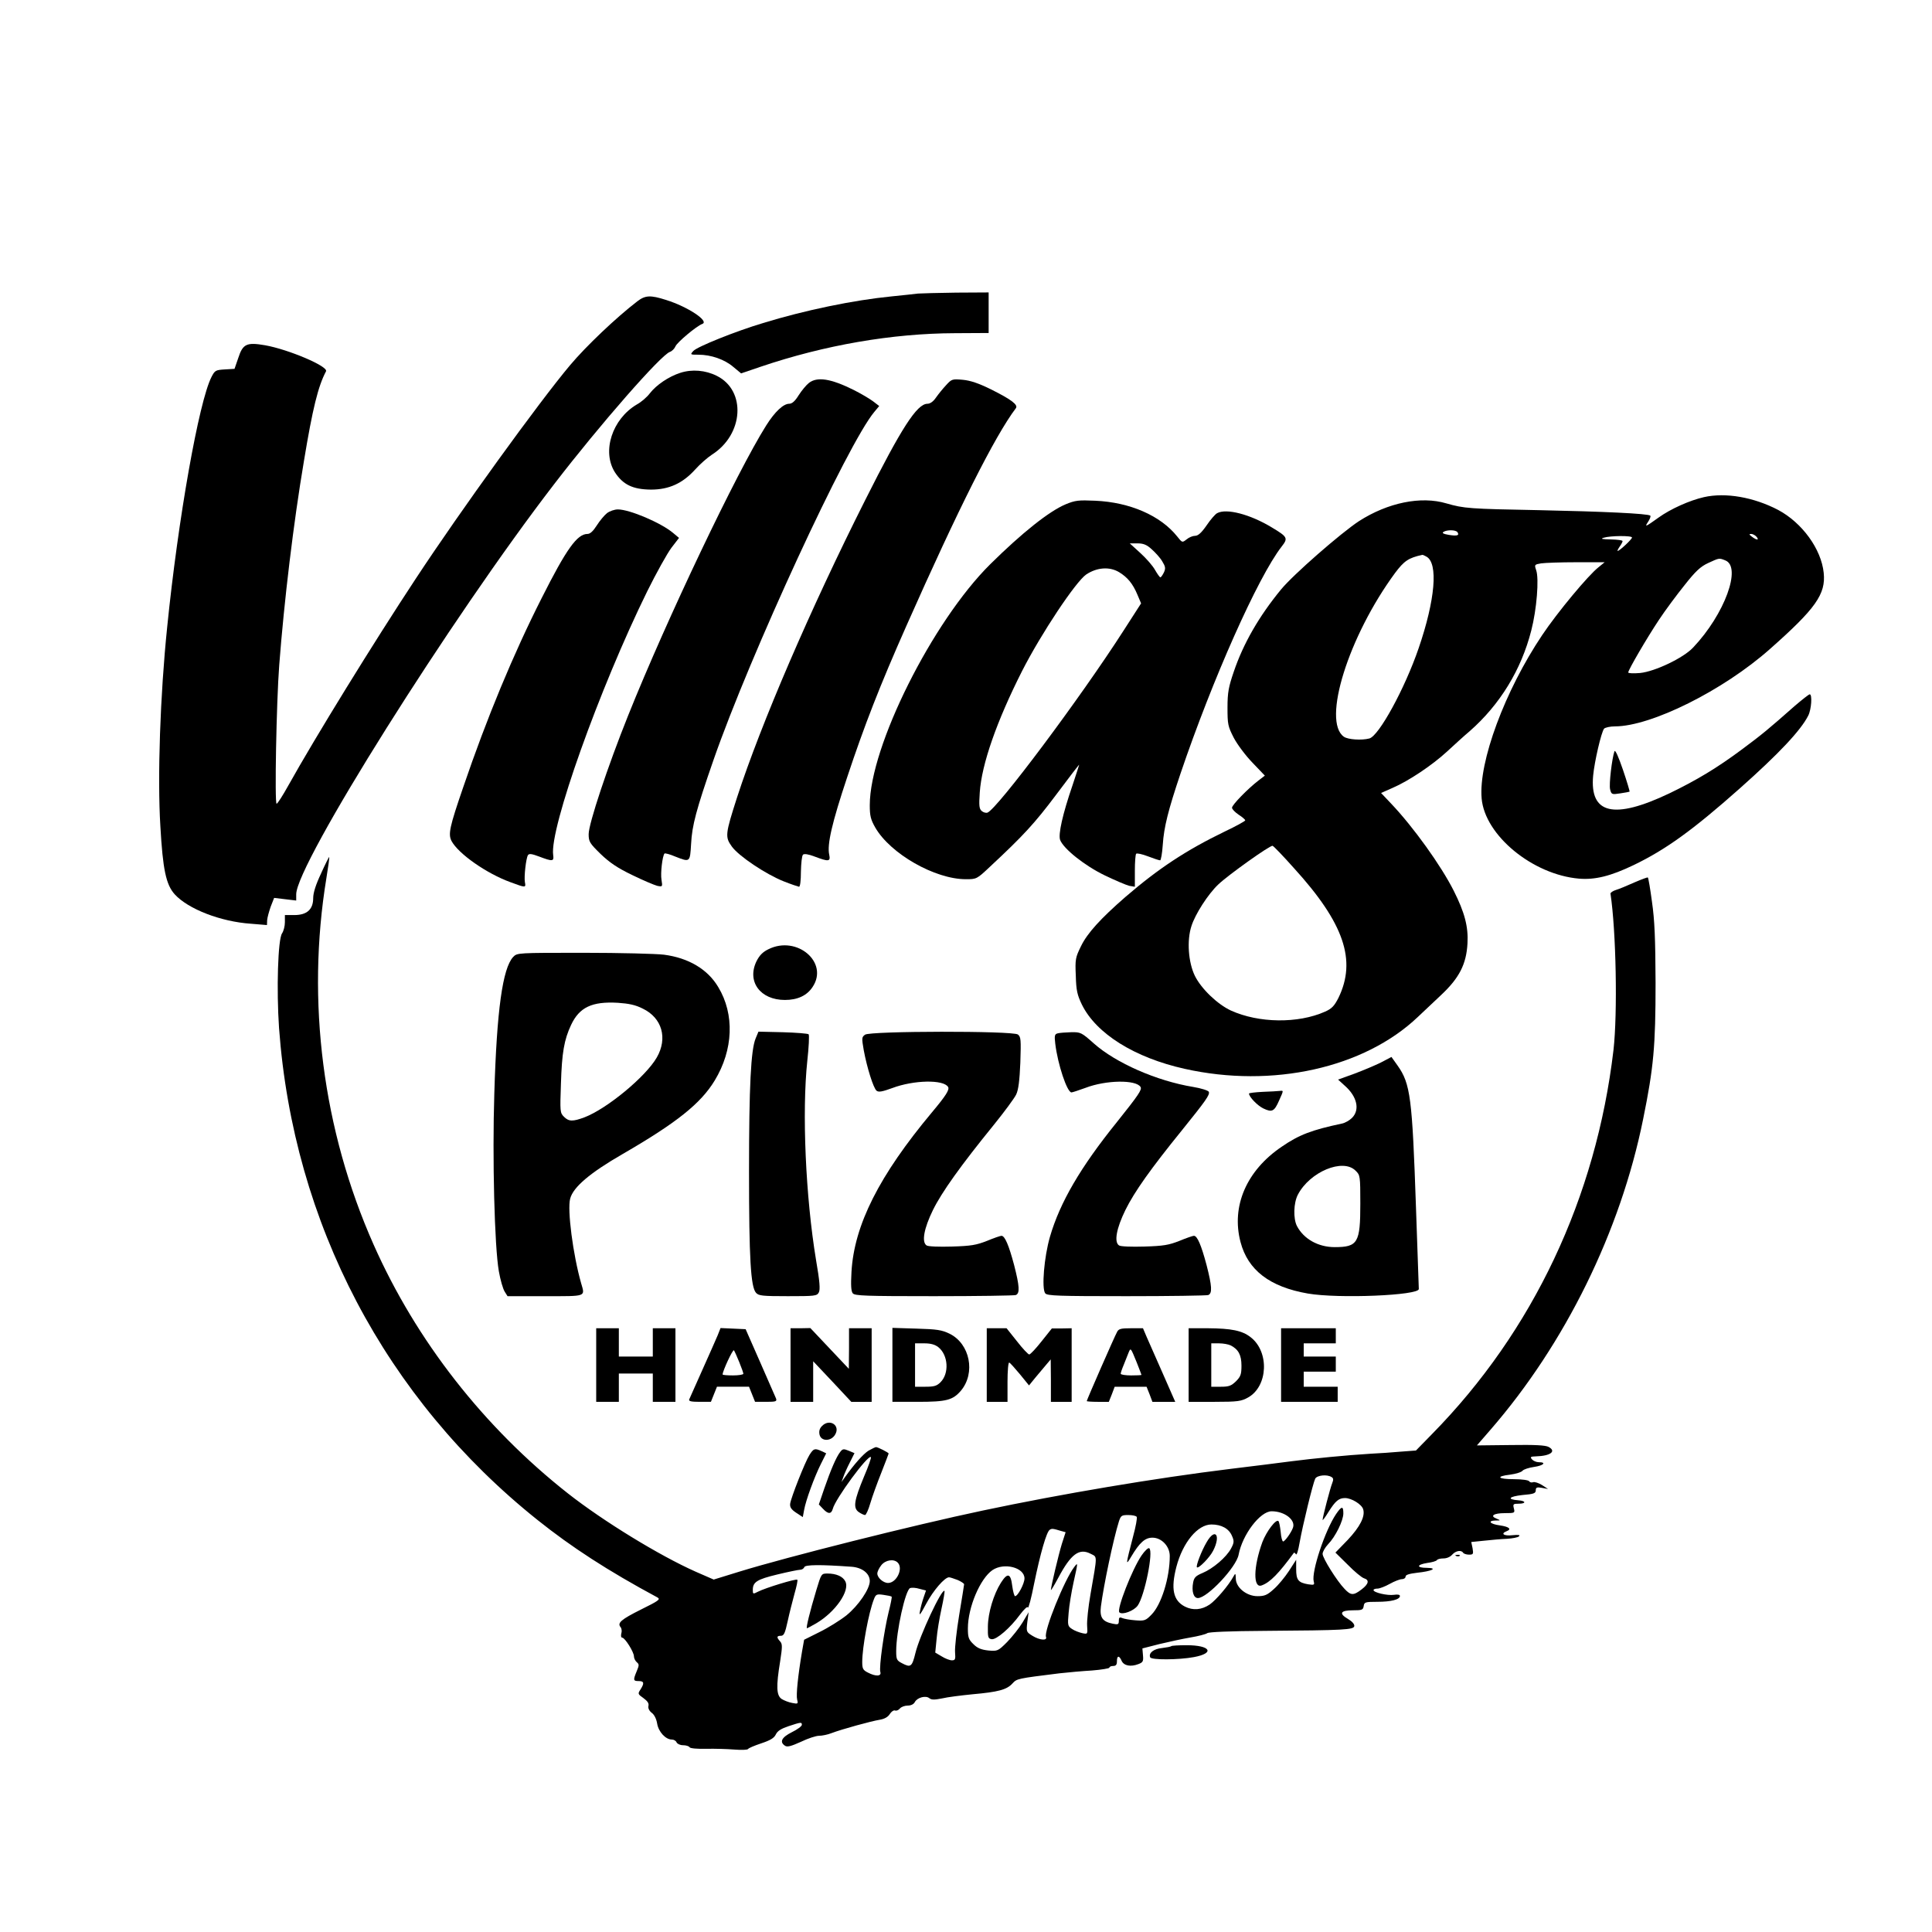 <?xml version="1.0" standalone="no"?>
<!DOCTYPE svg PUBLIC "-//W3C//DTD SVG 20010904//EN"
 "http://www.w3.org/TR/2001/REC-SVG-20010904/DTD/svg10.dtd">
<svg version="1.0" xmlns="http://www.w3.org/2000/svg"
 width="1024pt" height="1024pt" viewBox="0 0 1024 1024"
 preserveAspectRatio="xMidYMid meet">
<g transform="translate(0,1024) scale(0.1,-0.1)"
fill="#000000" stroke="none">
<path d="M4865 8684 c-16 -2 -79 -9 -140 -15 -202 -20 -458 -73 -680 -141
-150 -45 -350 -126 -370 -148 -18 -20 -17 -20 27 -20 66 0 139 -25 185 -65
l41 -34 103 35 c339 115 698 177 1031 178 l178 1 0 108 0 107 -172 -1 c-95 -1
-186 -4 -203 -5z"/>
<path d="M3378 8643 c-112 -86 -271 -237 -356 -338 -165 -196 -582 -773 -817
-1130 -227 -344 -536 -846 -676 -1097 -30 -54 -58 -98 -63 -98 -11 0 -1 541
14 735 26 340 76 757 131 1082 46 278 75 396 117 475 13 26 -199 116 -323 138
-98 17 -118 7 -142 -67 l-20 -58 -51 -3 c-49 -3 -53 -5 -71 -40 -67 -131 -177
-752 -235 -1327 -37 -359 -52 -796 -36 -1054 13 -230 30 -310 76 -361 71 -78
243 -145 404 -156 l85 -7 1 26 c1 14 10 46 19 72 l18 46 58 -7 59 -7 0 33 c0
159 818 1461 1368 2175 242 315 567 686 613 700 11 4 24 17 29 29 8 21 112
108 142 119 40 14 -76 91 -191 127 -84 27 -111 25 -153 -7z"/>
<path d="M3606 8264 c-62 -20 -127 -64 -162 -109 -14 -19 -45 -46 -69 -59
-130 -77 -186 -248 -116 -359 43 -66 95 -91 191 -92 96 0 168 33 235 107 25
28 65 63 88 78 169 107 183 340 26 418 -60 30 -131 36 -193 16z"/>
<path d="M4287 8210 c-14 -11 -38 -40 -54 -65 -19 -31 -35 -45 -50 -45 -31 0
-76 -42 -122 -115 -155 -246 -527 -1026 -732 -1538 -108 -269 -209 -573 -209
-628 0 -40 5 -48 63 -105 48 -46 89 -74 168 -112 57 -28 117 -53 132 -57 29
-6 29 -5 23 32 -6 35 5 127 16 139 3 3 29 -4 57 -16 79 -31 78 -31 84 68 5 97
27 180 118 442 195 561 712 1680 854 1848 l25 30 -34 26 c-19 14 -65 41 -103
60 -119 59 -192 71 -236 36z"/>
<path d="M5014 8198 c-17 -18 -41 -48 -53 -65 -14 -21 -31 -33 -45 -33 -56 0
-138 -128 -330 -510 -291 -578 -553 -1187 -679 -1575 -63 -196 -65 -211 -28
-262 37 -51 179 -146 274 -184 40 -16 77 -28 82 -29 6 0 10 33 10 80 1 44 5
84 11 90 6 6 28 3 62 -10 74 -28 85 -27 77 10 -12 54 15 170 95 410 91 274
173 485 315 805 274 618 468 1004 579 1151 14 18 -23 46 -131 100 -67 33 -109
47 -150 51 -56 5 -59 4 -89 -29z"/>
<path d="M9031 7605 c-75 -17 -176 -62 -240 -108 -71 -51 -75 -52 -56 -23 10
15 15 29 12 33 -11 11 -252 22 -587 29 -373 7 -400 9 -494 36 -135 40 -310 4
-463 -94 -96 -63 -348 -283 -413 -362 -116 -141 -200 -286 -251 -437 -27 -79
-33 -109 -33 -189 0 -89 2 -99 33 -160 19 -36 63 -95 100 -133 l65 -68 -34
-26 c-57 -44 -140 -129 -140 -144 0 -8 16 -24 35 -37 19 -12 35 -26 35 -30 0
-4 -49 -31 -108 -59 -205 -99 -353 -197 -527 -347 -131 -114 -202 -192 -235
-260 -30 -61 -32 -70 -28 -158 2 -78 8 -102 32 -152 76 -155 280 -282 545
-341 465 -104 951 4 1236 275 28 26 83 78 123 116 96 90 134 163 140 274 5 88
-15 164 -73 279 -67 133 -214 338 -332 462 l-53 56 61 27 c86 37 211 121 289
193 36 33 89 82 119 107 161 141 274 326 327 534 29 112 42 275 26 320 -10 29
-9 30 26 36 21 3 105 6 187 6 l150 0 -32 -26 c-55 -43 -218 -239 -299 -360
-198 -295 -338 -673 -321 -866 17 -196 271 -404 516 -425 85 -7 167 13 290 72
170 82 313 185 562 406 207 184 323 307 363 386 17 33 22 113 8 113 -5 0 -40
-28 -80 -62 -138 -122 -173 -151 -278 -229 -133 -99 -241 -164 -386 -234 -294
-140 -423 -110 -404 94 7 75 43 230 58 249 6 6 32 12 57 12 192 0 574 190 822
410 242 214 297 291 285 404 -13 126 -114 265 -241 333 -130 68 -279 94 -394
68z m-1306 -186 c11 -17 -1 -21 -46 -14 -29 5 -38 10 -28 16 19 12 66 11 74
-2z m1585 -24 c16 -19 1 -19 -24 0 -16 12 -17 15 -4 15 8 0 21 -7 28 -15z
m-660 -4 c0 -9 -66 -71 -76 -71 -3 0 2 10 10 22 9 12 16 26 16 30 0 5 -28 8
-62 9 -47 1 -57 3 -38 9 35 11 150 12 150 1z m-1090 -101 c64 -34 47 -230 -41
-486 -73 -213 -210 -464 -261 -478 -42 -11 -113 -6 -135 9 -117 82 24 532 271
868 48 64 71 80 144 96 2 1 12 -3 22 -9z m1584 -20 c89 -34 -3 -286 -170 -462
-51 -55 -202 -127 -281 -135 -35 -3 -63 -2 -63 3 0 13 99 183 163 279 33 50
94 132 135 183 59 75 85 99 126 118 59 27 57 27 90 14z m-2286 -1631 c266
-292 333 -489 236 -688 -22 -43 -35 -57 -71 -73 -144 -64 -351 -61 -499 6 -71
33 -157 115 -191 184 -35 72 -43 188 -18 264 20 63 88 169 142 220 51 49 275
209 288 205 6 -2 57 -55 113 -118z"/>
<path d="M5648 7567 c-88 -37 -232 -152 -399 -317 -308 -305 -639 -968 -639
-1278 0 -56 5 -76 29 -118 80 -139 316 -274 480 -274 57 0 58 0 130 68 174
162 235 228 349 380 67 90 122 161 122 159 0 -2 -16 -50 -35 -108 -53 -154
-77 -262 -66 -291 18 -47 130 -136 235 -187 56 -27 115 -52 131 -56 l30 -5 0
84 c0 46 3 87 7 91 4 4 32 -2 63 -14 31 -12 59 -21 64 -21 4 0 11 37 14 83 6
93 29 184 94 377 169 499 410 1041 536 1203 35 45 32 51 -53 102 -114 69 -240
102 -289 75 -10 -5 -35 -34 -56 -65 -27 -39 -45 -55 -61 -55 -12 0 -32 -8 -45
-19 -23 -18 -23 -18 -50 16 -88 110 -250 181 -434 189 -89 4 -106 2 -157 -19z
m456 -238 c19 -17 45 -45 56 -64 17 -28 19 -37 9 -59 -7 -14 -15 -26 -19 -26
-3 0 -16 18 -28 39 -12 22 -47 62 -78 90 l-56 51 41 0 c31 0 49 -7 75 -31z
m-172 -122 c44 -27 72 -60 97 -120 l19 -45 -92 -143 c-231 -360 -670 -946
-722 -966 -8 -3 -22 1 -30 8 -14 11 -16 28 -11 99 10 150 90 378 224 643 102
200 284 473 340 512 57 38 124 43 175 12z"/>
<path d="M3217 7520 c-14 -11 -38 -40 -54 -65 -19 -30 -35 -45 -49 -45 -55 0
-112 -80 -243 -340 -150 -296 -291 -636 -415 -1000 -74 -215 -81 -251 -63
-287 36 -68 186 -173 313 -219 81 -30 82 -30 76 1 -5 29 6 125 16 142 6 10 20
8 60 -7 71 -27 79 -26 74 8 -20 139 244 880 498 1397 49 99 107 203 129 232
l40 52 -31 26 c-64 54 -231 125 -293 125 -18 0 -44 -9 -58 -20z"/>
<path d="M8557 6258 c-13 -36 -30 -177 -23 -202 7 -27 9 -28 54 -21 26 4 48 8
49 9 2 1 -14 54 -35 116 -24 70 -41 108 -45 98z"/>
<path d="M1702 5611 c-28 -59 -42 -103 -42 -131 0 -60 -33 -90 -100 -90 l-50
0 0 -38 c0 -21 -7 -47 -15 -59 -22 -31 -30 -299 -16 -502 76 -1035 564 -1964
1371 -2608 179 -143 371 -268 635 -410 17 -10 5 -18 -88 -64 -106 -53 -126
-71 -108 -93 6 -7 8 -22 4 -34 -3 -12 -1 -22 5 -22 14 0 62 -76 62 -99 0 -10
7 -24 15 -31 13 -11 13 -16 0 -47 -20 -48 -19 -53 10 -53 29 0 31 -11 10 -44
-15 -23 -15 -25 15 -46 22 -16 30 -28 27 -41 -3 -12 3 -26 17 -37 14 -10 25
-33 29 -57 7 -44 45 -85 78 -85 11 0 22 -7 25 -15 4 -8 19 -15 34 -15 16 0 32
-5 35 -11 4 -6 40 -9 88 -8 45 1 112 -1 149 -4 37 -3 70 -2 73 3 3 5 34 18 70
30 48 16 68 28 77 47 9 19 29 31 68 44 66 22 70 22 70 7 0 -7 -24 -25 -53 -39
-54 -27 -67 -52 -36 -72 12 -8 33 -2 84 21 37 18 80 32 96 32 16 0 46 6 66 14
55 21 212 64 256 71 24 4 43 14 53 30 8 13 21 22 28 19 7 -3 19 2 26 11 7 8
25 15 41 15 17 0 32 7 38 19 13 24 58 36 77 20 11 -9 27 -9 67 -1 29 7 102 16
162 22 135 12 181 24 211 57 24 26 24 26 249 54 44 5 122 12 173 15 50 4 92
11 92 15 0 5 9 9 20 9 15 0 20 7 20 25 0 31 12 32 25 2 12 -26 48 -33 89 -17
24 9 27 15 24 47 l-3 36 90 23 c50 12 124 28 165 35 41 7 81 17 89 23 8 6 120
11 305 12 426 3 470 6 474 25 2 10 -11 25 -33 38 -50 29 -41 46 26 46 48 0 54
2 57 23 3 20 8 22 72 22 73 0 120 12 120 31 0 7 -12 9 -32 6 -34 -5 -108 12
-108 25 0 5 9 8 21 8 11 0 40 11 65 25 25 14 54 25 64 25 11 0 20 6 20 14 0 9
19 15 61 20 78 8 113 25 52 26 -57 0 -55 17 2 26 25 3 48 10 51 15 3 5 18 9
35 9 17 0 36 8 46 20 19 21 48 26 58 10 3 -5 17 -10 31 -10 23 0 24 3 19 34
l-7 33 69 7 c37 4 92 9 121 10 29 2 57 7 63 13 8 8 -3 9 -35 6 -45 -5 -64 8
-31 21 29 11 14 24 -35 31 -53 7 -68 25 -22 26 26 0 27 0 4 10 -37 14 -15 29
44 29 53 0 54 1 48 25 -6 23 -3 25 25 25 41 0 40 15 -1 18 -63 5 -51 20 21 28
60 5 71 9 71 25 0 15 6 18 33 13 l32 -6 -32 21 c-18 11 -39 18 -47 15 -8 -3
-17 -1 -21 5 -3 6 -39 11 -81 11 -86 0 -98 15 -20 24 30 4 60 13 66 21 6 7 33
16 61 20 50 7 68 25 25 25 -13 0 -29 7 -36 15 -11 13 -8 15 21 16 77 2 110 27
67 50 -17 9 -72 12 -201 10 l-179 -2 72 83 c396 456 689 1052 809 1646 56 275
66 387 66 722 -1 237 -5 333 -19 430 -9 68 -19 127 -22 129 -2 2 -34 -10 -71
-26 -38 -17 -81 -35 -98 -40 -16 -5 -29 -14 -29 -19 30 -199 38 -634 16 -829
-92 -782 -426 -1491 -962 -2036 l-85 -87 -80 -6 c-44 -4 -116 -9 -160 -11
-131 -8 -303 -25 -420 -40 -60 -8 -204 -26 -320 -40 -401 -49 -899 -133 -1315
-221 -370 -78 -1038 -246 -1291 -324 l-136 -42 -94 41 c-194 86 -492 269 -678
415 -446 351 -805 810 -1031 1320 -269 606 -357 1289 -250 1941 10 61 17 111
15 113 -1 1 -21 -38 -43 -87z m5356 -3200 c10 -6 10 -14 3 -32 -10 -24 -51
-180 -51 -195 0 -4 14 14 31 42 37 59 55 74 88 74 34 0 88 -33 96 -59 12 -38
-17 -94 -82 -163 l-65 -67 65 -64 c35 -36 74 -68 86 -72 30 -9 26 -30 -12 -59
-43 -33 -57 -33 -90 2 -41 42 -117 164 -117 186 0 11 13 34 29 51 39 40 81
125 81 164 0 40 -9 39 -38 -3 -59 -87 -132 -307 -119 -358 5 -18 3 -20 -30
-15 -52 9 -63 23 -63 80 l0 50 -38 -59 c-21 -32 -57 -76 -80 -96 -35 -32 -49
-38 -87 -38 -58 0 -115 46 -115 94 -1 28 -2 29 -12 11 -26 -48 -92 -125 -126
-149 -43 -29 -89 -33 -132 -11 -62 32 -75 94 -45 210 34 130 113 225 186 225
53 0 93 -22 109 -61 12 -27 11 -36 -5 -66 -25 -47 -96 -107 -151 -130 -36 -15
-45 -24 -50 -50 -9 -47 2 -83 25 -83 50 0 204 164 216 230 20 106 114 230 175
230 69 0 128 -46 113 -87 -9 -26 -43 -73 -52 -73 -5 0 -11 23 -13 50 -3 28 -8
54 -12 58 -13 12 -63 -54 -85 -111 -48 -131 -50 -247 -4 -230 45 16 91 64 171
173 2 2 6 -1 11 -8 4 -6 12 20 19 61 16 91 71 316 83 340 10 18 63 24 87 8z
m-1033 -211 c3 -5 -5 -51 -19 -102 -40 -155 -41 -160 -10 -108 44 74 73 100
112 100 49 0 92 -46 92 -97 0 -116 -45 -259 -97 -311 -30 -31 -37 -34 -85 -30
-29 2 -61 8 -70 12 -14 6 -18 3 -18 -14 0 -20 -4 -22 -32 -16 -55 11 -70 33
-63 91 14 110 66 358 96 453 10 29 14 32 49 32 21 0 42 -4 45 -10z m-399 -75
l22 -6 -20 -62 c-18 -59 -58 -228 -58 -244 0 -5 18 25 40 66 66 124 110 157
170 126 37 -19 37 -1 0 -214 -12 -68 -20 -144 -18 -168 3 -45 3 -45 -26 -39
-17 4 -41 13 -54 22 -23 15 -24 20 -18 86 3 39 15 111 26 161 24 108 24 108 4
82 -52 -67 -162 -340 -150 -371 8 -21 -33 -18 -72 6 -32 20 -33 21 -27 73 l7
52 -32 -54 c-18 -30 -55 -76 -82 -104 -48 -48 -51 -49 -99 -45 -37 4 -58 12
-79 33 -26 25 -30 36 -30 84 0 112 65 264 130 309 62 42 170 14 170 -44 0 -27
-35 -94 -50 -94 -4 0 -11 25 -15 55 -8 67 -25 71 -60 16 -39 -62 -68 -159 -69
-231 -1 -58 1 -65 20 -68 25 -4 99 60 150 130 23 30 40 46 42 38 3 -7 18 49
33 126 33 161 66 276 83 286 11 7 16 7 62 -7z m-868 -167 c31 -31 -6 -108 -51
-108 -26 0 -57 28 -57 50 0 10 9 29 21 44 22 28 66 35 87 14z m-245 -22 c56
-4 97 -35 97 -76 0 -42 -60 -130 -124 -182 -33 -26 -97 -66 -142 -88 l-82 -41
-11 -62 c-22 -131 -32 -231 -26 -255 6 -23 4 -24 -26 -18 -18 3 -43 13 -56 21
-28 19 -30 66 -8 200 12 78 12 91 0 105 -20 22 -19 30 4 30 16 0 22 14 36 78
9 42 26 108 36 145 11 38 18 71 15 74 -6 7 -169 -43 -208 -63 -27 -14 -28 -13
-28 9 0 42 22 56 130 82 58 14 112 25 121 25 9 0 19 6 22 14 5 13 84 14 250 2z
m562 -70 c19 -8 35 -19 35 -23 0 -4 -12 -77 -26 -162 -14 -85 -24 -174 -22
-198 3 -38 1 -43 -17 -43 -11 0 -35 9 -54 21 l-34 20 7 71 c3 39 15 111 26
161 11 50 18 92 16 95 -14 14 -132 -238 -154 -329 -18 -74 -25 -79 -72 -54
-27 14 -30 20 -30 64 0 105 49 325 74 334 8 3 30 2 49 -4 l35 -9 -13 -38 c-7
-20 -16 -53 -19 -72 -6 -28 1 -20 33 40 38 71 98 140 121 140 6 0 26 -7 45
-14z m-349 -89 c2 -2 -5 -38 -16 -81 -24 -97 -52 -293 -44 -318 7 -23 -24 -25
-66 -3 -26 13 -30 21 -30 56 0 78 34 262 62 333 10 26 15 28 50 23 22 -3 42
-7 44 -10z"/>
<path d="M6396 2067 c-27 -45 -59 -128 -52 -134 8 -9 68 52 86 88 42 82 11
124 -34 46z"/>
<path d="M6050 1995 c-49 -72 -133 -286 -117 -301 15 -15 77 8 97 36 37 52 85
290 61 304 -5 4 -24 -14 -41 -39z"/>
<path d="M4327 1813 c-35 -116 -56 -203 -50 -203 2 0 25 12 49 26 102 60 181
174 154 223 -13 26 -49 41 -94 41 -33 0 -33 -1 -59 -87z"/>
<path d="M4073 5209 c-31 -15 -48 -33 -64 -65 -51 -107 21 -204 151 -204 67 0
117 23 147 69 87 130 -83 275 -234 200z"/>
<path d="M2720 5168 c-56 -60 -87 -282 -100 -723 -11 -342 1 -813 24 -943 8
-46 22 -94 31 -108 l15 -24 200 0 c222 0 211 -4 190 69 -43 151 -74 389 -58
448 16 61 104 136 279 237 285 165 413 267 487 389 99 163 106 351 19 495 -56
95 -158 155 -288 172 -41 5 -232 10 -426 10 -351 0 -352 0 -373 -22z m687
-274 c102 -49 133 -157 74 -259 -58 -101 -263 -271 -383 -317 -62 -23 -83 -23
-109 3 -21 21 -21 28 -16 173 5 167 17 235 54 314 44 93 110 125 248 117 58
-4 93 -11 132 -31z"/>
<path d="M4005 4736 c-25 -60 -35 -251 -35 -706 0 -460 9 -611 37 -642 14 -16
34 -18 169 -18 143 0 154 1 164 20 8 15 5 58 -15 173 -55 334 -75 782 -46
1055 8 72 11 135 7 140 -4 4 -66 9 -137 11 l-129 3 -15 -36z"/>
<path d="M4585 4756 c-18 -13 -18 -18 -7 -82 17 -92 51 -201 68 -215 11 -9 31
-5 83 14 114 43 272 46 296 6 9 -14 -12 -47 -85 -134 -280 -335 -413 -598
-427 -847 -4 -71 -2 -102 7 -113 11 -13 68 -15 430 -15 230 0 425 3 434 6 22
9 20 46 -9 159 -28 105 -49 155 -67 155 -6 0 -41 -12 -77 -27 -56 -22 -84 -27
-186 -30 -67 -2 -126 0 -134 6 -27 18 -14 90 34 188 47 95 146 234 324 453 55
68 108 140 117 159 12 25 18 74 22 169 4 123 3 136 -13 149 -28 20 -783 19
-810 -1z"/>
<path d="M5606 4763 c-16 -4 -18 -12 -13 -54 13 -110 63 -259 86 -259 5 0 38
11 74 24 109 42 268 44 292 5 9 -14 -10 -42 -125 -186 -193 -239 -302 -426
-355 -608 -31 -107 -45 -275 -25 -300 11 -13 68 -15 430 -15 230 0 425 3 434
6 22 9 20 46 -9 159 -28 105 -49 155 -67 155 -6 0 -41 -12 -77 -27 -56 -22
-84 -27 -186 -30 -67 -2 -126 0 -134 6 -27 18 -14 90 34 188 48 97 133 217
300 423 125 155 148 187 142 203 -3 7 -40 19 -83 26 -194 32 -410 127 -527
231 -65 58 -70 60 -120 59 -29 -1 -60 -3 -71 -6z"/>
<path d="M7320 4609 c-30 -15 -94 -42 -142 -60 l-86 -31 34 -31 c67 -58 83
-129 40 -172 -13 -13 -37 -27 -53 -30 -160 -34 -227 -59 -320 -123 -186 -126
-268 -315 -218 -505 39 -149 155 -238 357 -273 163 -28 589 -10 588 24 0 4 -7
198 -15 432 -20 582 -29 656 -98 753 l-32 45 -55 -29z m-135 -574 c24 -23 25
-28 25 -175 0 -207 -13 -230 -136 -230 -87 0 -164 43 -200 112 -20 39 -18 122
5 166 63 121 239 195 306 127z"/>
<path d="M6693 4453 c-40 -2 -73 -6 -73 -9 0 -18 45 -64 76 -79 46 -22 58 -16
83 41 25 56 25 54 4 52 -10 -1 -51 -4 -90 -5z"/>
<path d="M3160 3005 l0 -195 60 0 60 0 0 75 0 75 90 0 90 0 0 -75 0 -75 60 0
60 0 0 195 0 195 -60 0 -60 0 0 -75 0 -75 -90 0 -90 0 0 75 0 75 -60 0 -60 0
0 -195z"/>
<path d="M3804 3163 c-9 -21 -45 -103 -81 -183 -36 -80 -67 -151 -70 -157 -4
-10 11 -13 55 -13 l60 0 16 40 16 40 85 0 85 0 16 -40 16 -40 59 0 c51 0 58 2
52 18 -4 9 -42 96 -84 192 l-77 175 -66 3 -67 3 -15 -38z m114 -142 c12 -29
22 -58 22 -62 0 -5 -25 -9 -55 -9 -30 0 -55 2 -55 5 0 18 54 135 60 128 3 -4
16 -32 28 -62z"/>
<path d="M4190 3005 l0 -195 60 0 60 0 0 108 0 107 101 -107 101 -108 54 0 54
0 0 195 0 195 -60 0 -60 0 0 -107 -1 -108 -102 108 -102 108 -52 -1 -53 0 0
-195z"/>
<path d="M4730 3006 l0 -196 135 0 c152 0 185 9 228 59 79 94 48 249 -60 302
-41 20 -67 24 -175 27 l-128 4 0 -196z m243 94 c53 -42 59 -139 12 -186 -20
-20 -34 -24 -80 -24 l-55 0 0 115 0 115 49 0 c33 0 56 -6 74 -20z"/>
<path d="M5230 3005 l0 -195 55 0 55 0 0 106 c0 58 4 104 9 102 5 -1 30 -30
57 -62 l48 -59 35 43 c20 24 46 55 58 69 l22 26 1 -112 0 -113 55 0 55 0 0
195 0 195 -52 -1 -53 0 -55 -69 c-30 -38 -59 -69 -65 -69 -5 0 -35 31 -65 70
l-55 69 -52 0 -53 0 0 -195z"/>
<path d="M5921 3181 c-14 -25 -161 -361 -161 -367 0 -2 26 -4 58 -4 l59 0 16
40 15 40 85 0 84 0 16 -40 15 -40 61 0 60 0 -65 148 c-36 81 -74 168 -86 195
l-20 47 -64 0 c-52 0 -65 -3 -73 -19z m103 -160 c14 -36 26 -66 26 -68 0 -2
-25 -3 -55 -3 -30 0 -55 4 -55 9 0 5 7 26 16 47 9 22 20 50 25 63 12 29 11 30
43 -48z"/>
<path d="M6300 3005 l0 -195 138 0 c123 0 141 3 177 23 106 59 114 243 13 320
-45 35 -102 46 -225 47 l-103 0 0 -195z m223 104 c41 -21 57 -51 57 -107 0
-46 -4 -58 -29 -83 -25 -24 -37 -29 -80 -29 l-51 0 0 115 0 115 41 0 c22 0 50
-5 62 -11z"/>
<path d="M6790 3005 l0 -195 150 0 150 0 0 40 0 40 -90 0 -90 0 0 40 0 40 85
0 85 0 0 40 0 40 -85 0 -85 0 0 35 0 35 85 0 85 0 0 40 0 40 -145 0 -145 0 0
-195z"/>
<path d="M4355 2680 c-12 -13 -15 -27 -11 -45 9 -35 59 -35 81 -1 33 51 -29
91 -70 46z"/>
<path d="M4603 2551 c-28 -18 -76 -72 -125 -141 l-18 -25 10 27 c5 15 20 49
34 76 l25 50 -31 13 c-27 11 -32 10 -45 -7 -21 -27 -50 -95 -84 -193 l-29 -85
22 -23 c27 -29 44 -29 52 0 13 52 187 289 202 274 3 -2 -13 -49 -36 -102 -54
-130 -59 -167 -29 -189 13 -9 28 -16 34 -16 5 0 18 28 28 63 10 34 36 106 58
161 21 54 39 100 39 102 0 5 -57 34 -67 34 -4 0 -22 -9 -40 -19z"/>
<path d="M4290 2528 c-24 -39 -97 -224 -102 -258 -2 -18 5 -30 32 -48 l35 -23
7 38 c9 51 54 174 89 244 l28 56 -25 12 c-36 16 -42 14 -64 -21z"/>
<path d="M7718 1993 c7 -3 16 -2 19 1 4 3 -2 6 -13 5 -11 0 -14 -3 -6 -6z"/>
<path d="M6208 1515 c-3 -3 -25 -7 -49 -10 -44 -4 -72 -26 -63 -49 6 -15 151
-14 232 1 113 21 88 63 -38 63 -42 0 -79 -2 -82 -5z"/>
</g>
</svg>
